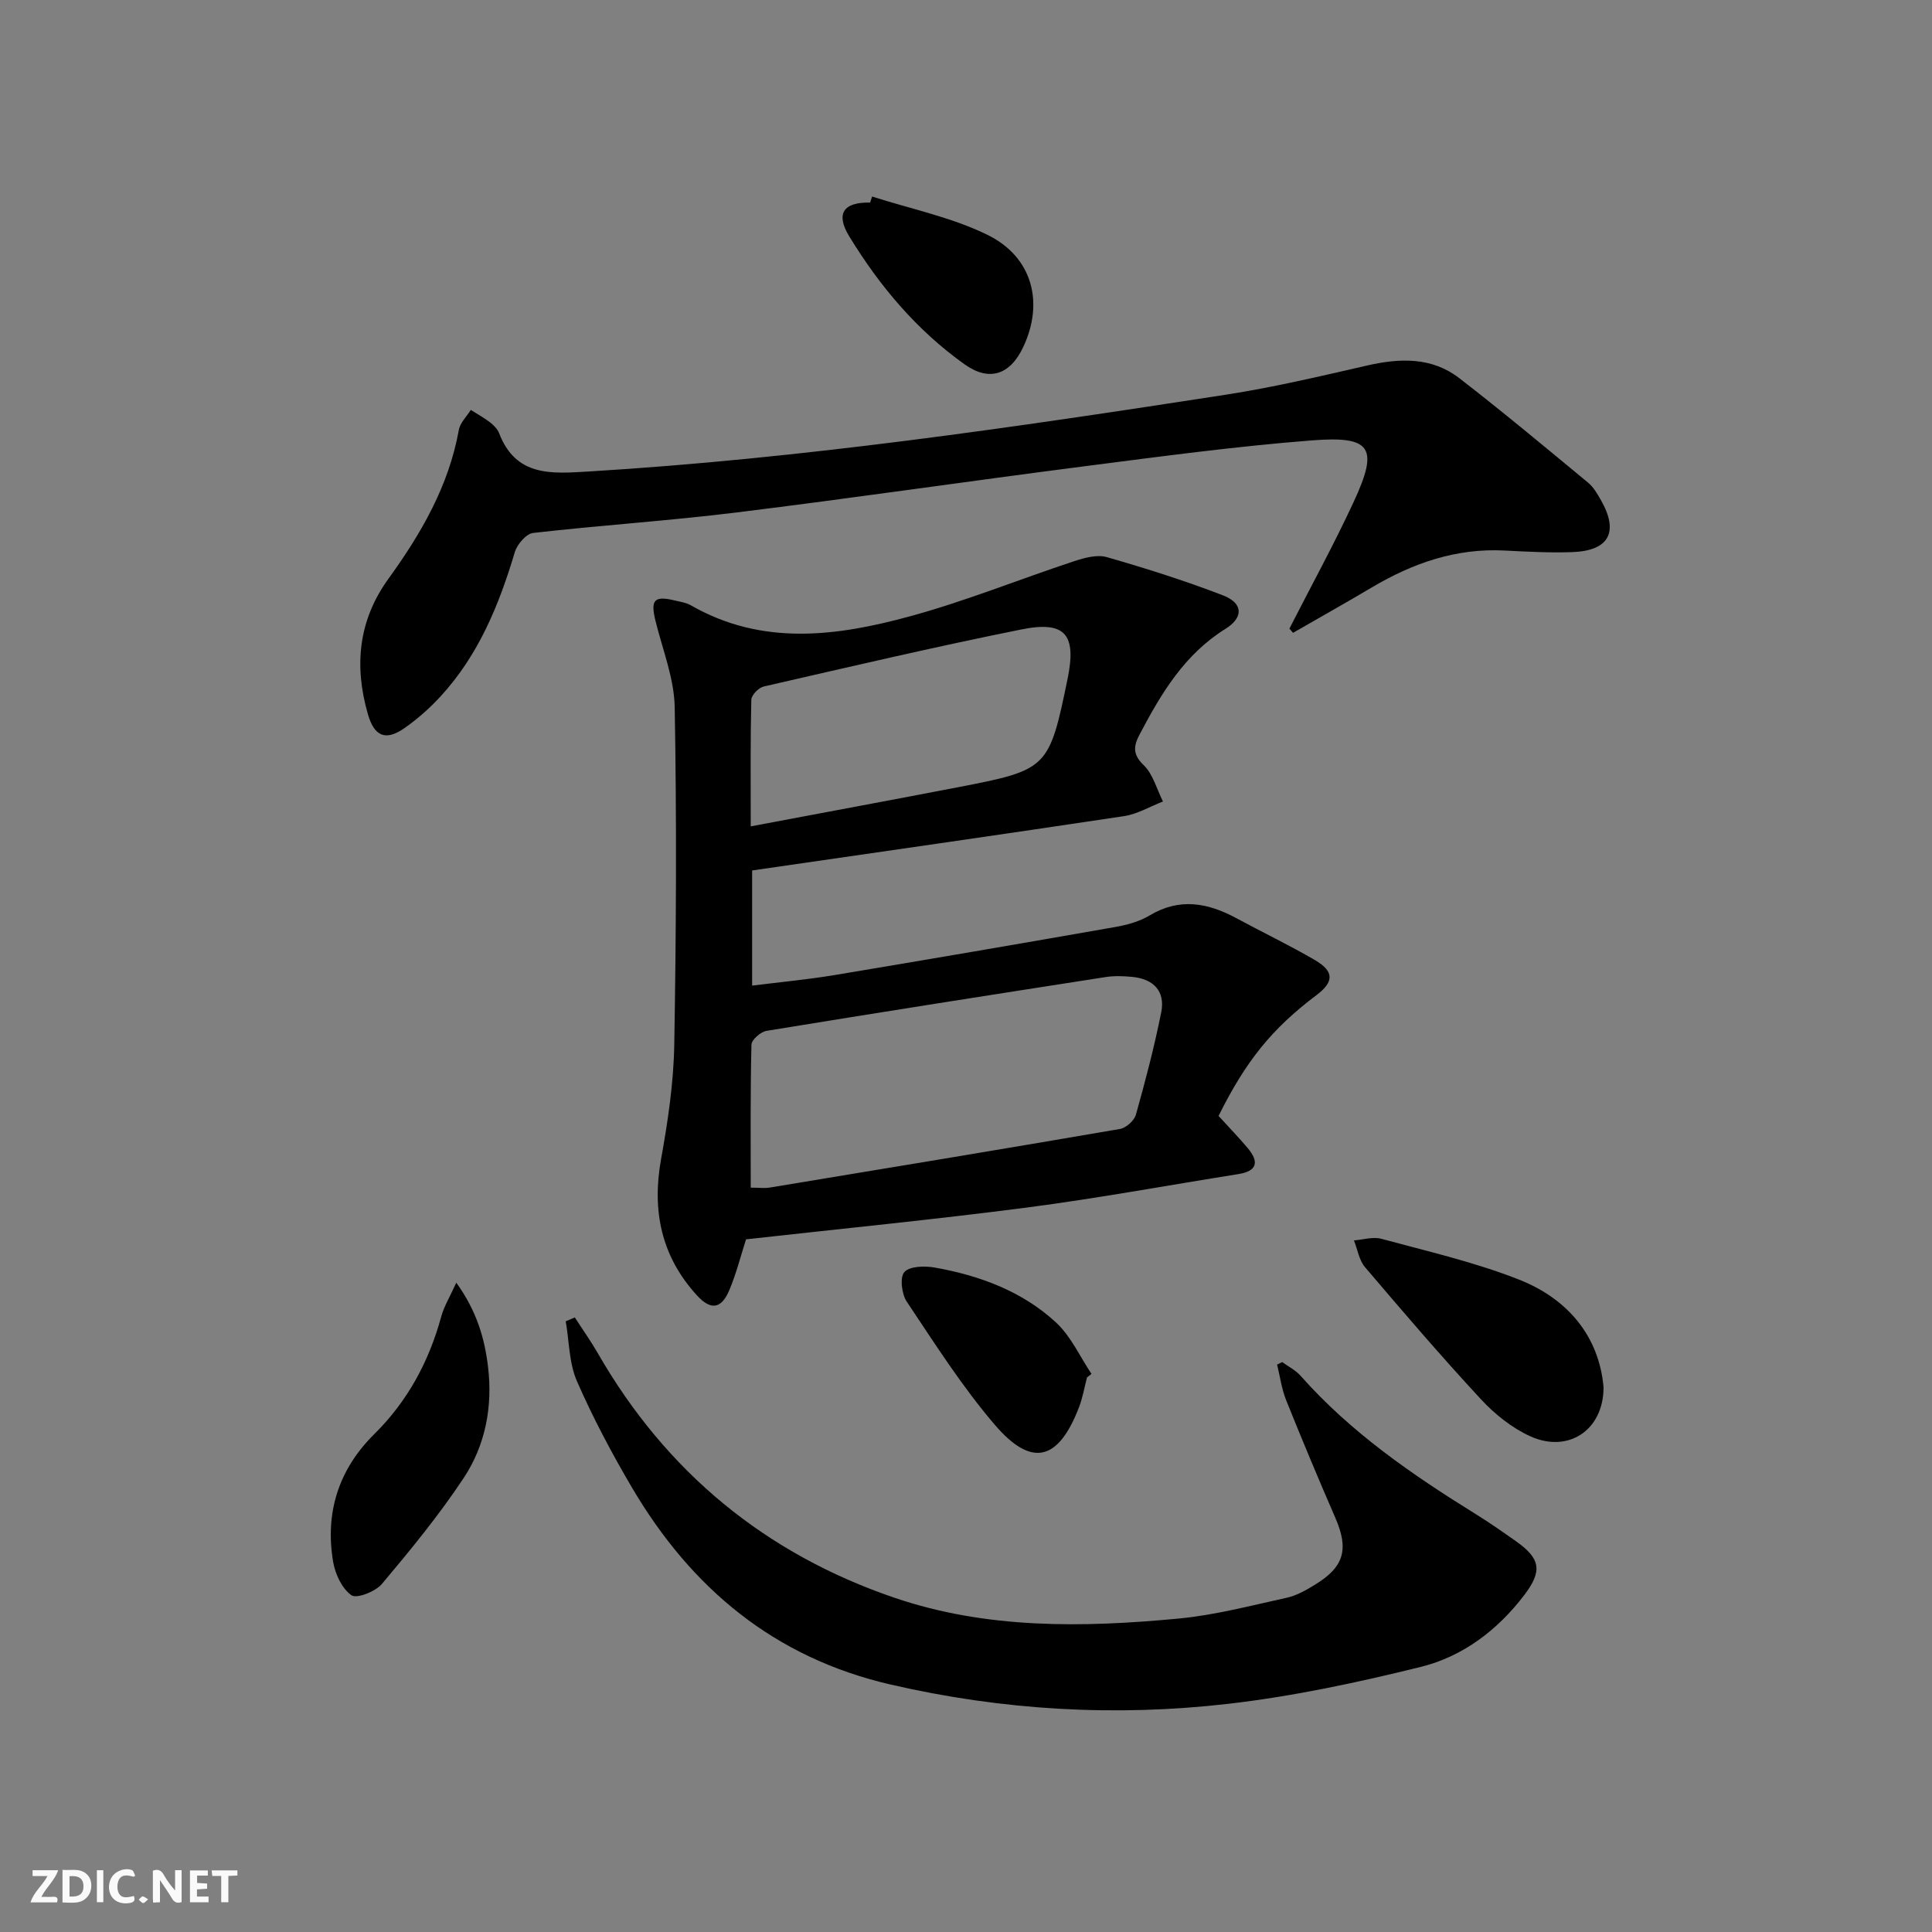<svg enable-background="new 0 0 400 400" viewBox="0 0 400 400" xmlns="http://www.w3.org/2000/svg"><rect x="0" y="0" width="400" height="400" fill="#808080" stroke="none"/><g fill="#fbfafa"><path d="m37.59 393.81c-.92.31-1.52.05-2-.78-.7-1.2-1.52-2.34-2.47-3.78v4.59c-.55.03-.95.05-1.41.07-.03-.37-.06-.64-.06-.91 0-1.91 0-3.81 0-5.7 1.13-.41 1.77-.03 2.29.91.62 1.11 1.38 2.14 2.31 3.19v-4.2h1.35v6.61z"/><path d="m12.94 393.88v-6.75c1.9.19 3.93-.54 5.37 1.29.8 1.01.78 2.88.03 3.97-1.37 1.97-3.4 1.51-5.4 1.49m1.45-1.22c2.04.12 2.92-.58 2.89-2.21-.03-1.51-.98-2.19-2.89-2z"/><path d="m11.81 393.87h-5.49c.68-2.18 2.47-3.48 3.51-5.45h-3.08v-1.21h5.29c-.71 2.13-2.44 3.48-3.47 5.51.86 0 1.63.04 2.39-.01.79-.05 1.14.21.85 1.16"/><path d="m39.33 393.86v-6.61h3.7v1.07h-2.22v1.52c.68.04 1.34.09 2.07.13v1.07c-.72.05-1.38.09-2.1.14v1.48h2.4v1.19h-3.85z"/><path d="m27.71 388.56c-1.15-.3-2.46-.61-3.1.64-.37.73-.41 1.93-.06 2.67.63 1.35 1.99.93 3.17.68.35.94-.01 1.32-.93 1.46-1.62.25-3.05-.27-3.76-1.48-.73-1.25-.6-3.03.31-4.17.88-1.11 2.71-1.7 4-1.16.32.13.44.74.65 1.12-.1.08-.19.16-.28.24"/><path d="m49.15 387.24v1.07c-.59.02-1.17.05-1.87.08v5.44h-1.48v-5.44h-1.85c-.05-.4-.08-.73-.13-1.15z"/><path d="m20.06 387.21h1.33v6.62h-1.33z"/><path d="m30.68 393.25c-.49.38-.8.79-1.05.76-.32-.05-.6-.45-.9-.7.26-.24.51-.64.8-.67.29-.04.62.3 1.15.61"/></g><path d="m252.29 231.04c2.24 2.46 4.21 4.49 6.02 6.64 2.33 2.77 2.11 4.76-1.9 5.4-14.58 2.32-29.12 5.01-43.75 6.92-19.25 2.5-38.58 4.4-58.2 6.59-1.06 3.3-1.99 6.99-3.44 10.47-1.65 3.95-3.84 4.3-6.73 1.13-7.38-8.07-9.35-17.51-7.42-28.22 1.41-7.83 2.6-15.8 2.73-23.73.4-23.27.51-46.56.09-69.83-.11-5.98-2.52-11.94-3.98-17.88-1.07-4.33-.27-5.24 3.99-4.21 1.13.27 2.35.44 3.33 1 14.8 8.5 30.26 6.42 45.52 2.24 11.47-3.14 22.56-7.65 33.87-11.38 2.13-.7 4.73-1.41 6.74-.83 8.11 2.33 16.17 4.88 24.04 7.91 4.17 1.6 4.33 4.57.5 6.95-8.46 5.27-13.27 13.33-17.72 21.78-1.25 2.36-1.59 4.12.79 6.41 1.95 1.87 2.72 4.98 4.01 7.54-2.68 1.04-5.28 2.61-8.05 3.03-25.58 3.85-51.18 7.5-77.01 11.25v23.84c5.83-.73 11.41-1.25 16.93-2.16 19.46-3.24 38.91-6.58 58.35-9.99 2.42-.43 4.96-1.14 7.04-2.39 6.21-3.71 12.05-2.6 17.95.59 5.41 2.92 10.97 5.58 16.28 8.68 3.98 2.33 3.92 4.5.32 7.22-9.24 6.95-14.65 13.65-20.3 25.03zm-96.86 14.85c1.68 0 2.85.16 3.96-.02 24.17-3.99 48.35-7.98 72.49-12.13 1.27-.22 2.96-1.73 3.3-2.97 1.97-7 3.81-14.05 5.24-21.18.86-4.33-1.53-6.91-6.03-7.34-1.81-.17-3.69-.24-5.48.04-23.42 3.64-46.84 7.31-70.22 11.14-1.21.2-3.09 1.85-3.11 2.86-.24 9.76-.15 19.54-.15 29.6zm0-74.8c15.02-2.83 29.15-5.45 43.26-8.17 18.22-3.52 18.54-3.88 22.33-22.32 1.9-9.23-.42-12.12-9.56-10.28-17.86 3.59-35.61 7.75-53.36 11.82-1.04.24-2.53 1.78-2.55 2.75-.2 8.27-.12 16.56-.12 26.2z" fill="#000001"/><path d="m266.96 130.14c4.44-8.7 9.15-17.28 13.26-26.13 5.27-11.34 3.8-13.8-8.64-12.83-15.71 1.23-31.37 3.34-47.01 5.35-24.04 3.09-48.02 6.6-72.07 9.57-14 1.73-28.1 2.64-42.12 4.24-1.43.16-3.31 2.36-3.79 3.96-3.26 10.94-7.52 21.33-15.35 29.85-2.23 2.43-4.76 4.68-7.46 6.57-3.97 2.78-6.29 1.74-7.62-2.89-2.87-9.99-1.97-19.38 4.25-27.99 6.78-9.37 12.5-19.22 14.59-30.84.26-1.48 1.62-2.75 2.47-4.13 1.32.83 2.7 1.59 3.93 2.53.77.6 1.59 1.39 1.93 2.27 3.47 9.06 10.84 8.41 18.52 7.95 44.32-2.69 88.18-9.14 132-15.91 9.82-1.52 19.52-3.82 29.22-6.04 6.78-1.55 13.37-1.77 19.07 2.63 9.05 7 17.84 14.34 26.66 21.63 1.11.92 1.9 2.3 2.64 3.59 3.79 6.63 1.71 10.53-5.97 10.79-4.65.16-9.32-.09-13.98-.33-10.02-.52-18.98 2.61-27.45 7.63-5.41 3.2-10.88 6.28-16.33 9.41-.24-.3-.5-.59-.75-.88z" fill="#000001"/><path d="m265.46 282c1.29.94 2.8 1.69 3.83 2.86 10.39 11.74 23.12 20.48 36.31 28.66 2.82 1.75 5.55 3.66 8.27 5.58 5.06 3.57 5.53 6.13 1.72 11.13-5.5 7.23-12.68 12.7-21.35 14.86-13.15 3.26-26.52 6.12-39.97 7.67-23.42 2.7-46.76 1.34-69.86-3.99-24.08-5.55-41.28-19.92-53.55-40.75-4.2-7.14-8.11-14.5-11.42-22.08-1.63-3.75-1.59-8.23-2.31-12.38.63-.27 1.25-.53 1.88-.8 1.61 2.5 3.34 4.93 4.82 7.51 14.13 24.54 34.69 41.44 61.37 50.53 19.1 6.51 38.98 6.18 58.77 4.31 7.54-.71 14.98-2.68 22.42-4.31 2.05-.45 4.02-1.57 5.84-2.69 6.09-3.71 7.06-7.36 4.24-13.85-3.51-8.08-6.91-16.2-10.19-24.37-.93-2.33-1.27-4.91-1.87-7.37.36-.16.7-.34 1.05-.52z" fill="#000001"/><path d="m332 287.25c-.03 8.94-7.38 13.65-15.17 10.12-3.8-1.73-7.36-4.58-10.22-7.67-8.24-8.89-16.14-18.11-24-27.35-1.23-1.45-1.55-3.67-2.29-5.54 1.9-.14 3.94-.8 5.67-.33 9.57 2.6 19.32 4.82 28.51 8.45 10.2 4.02 16.6 11.85 17.5 22.32z" fill="#000001"/><path d="m94.47 265.56c4.29 5.97 5.88 11.61 6.58 17.49.97 8.18-.55 16.15-5.04 22.94-5.09 7.69-10.99 14.87-16.93 21.94-1.33 1.58-5.21 3.11-6.31 2.35-1.95-1.35-3.36-4.36-3.79-6.88-1.73-10.17 1.1-19.14 8.47-26.44 6.93-6.85 11.35-15.03 13.9-24.37.57-2.1 1.76-4.02 3.12-7.03z" fill="#000001"/><path d="m225.05 285.19c-.54 2.08-.9 4.22-1.67 6.21-4.27 11.06-9.79 12.51-17.45 3.55-6.76-7.9-12.4-16.79-18.2-25.46-1.06-1.58-1.46-5.1-.48-6.14 1.16-1.23 4.24-1.28 6.32-.91 9.28 1.65 18.06 4.9 25.05 11.35 3.1 2.86 4.95 7.06 7.36 10.66-.3.25-.61.49-.93.74z" fill="#000001"/><path d="m180.56 40.69c7.98 2.56 16.37 4.26 23.82 7.9 9.41 4.58 11.83 14.08 7.44 23.32-2.69 5.68-7 7.16-12.1 3.53-9.89-7.04-17.61-16.2-23.89-26.5-2.89-4.74-1.18-7.11 4.32-7 .14-.42.27-.84.41-1.25z" fill="#000001"/></svg>
